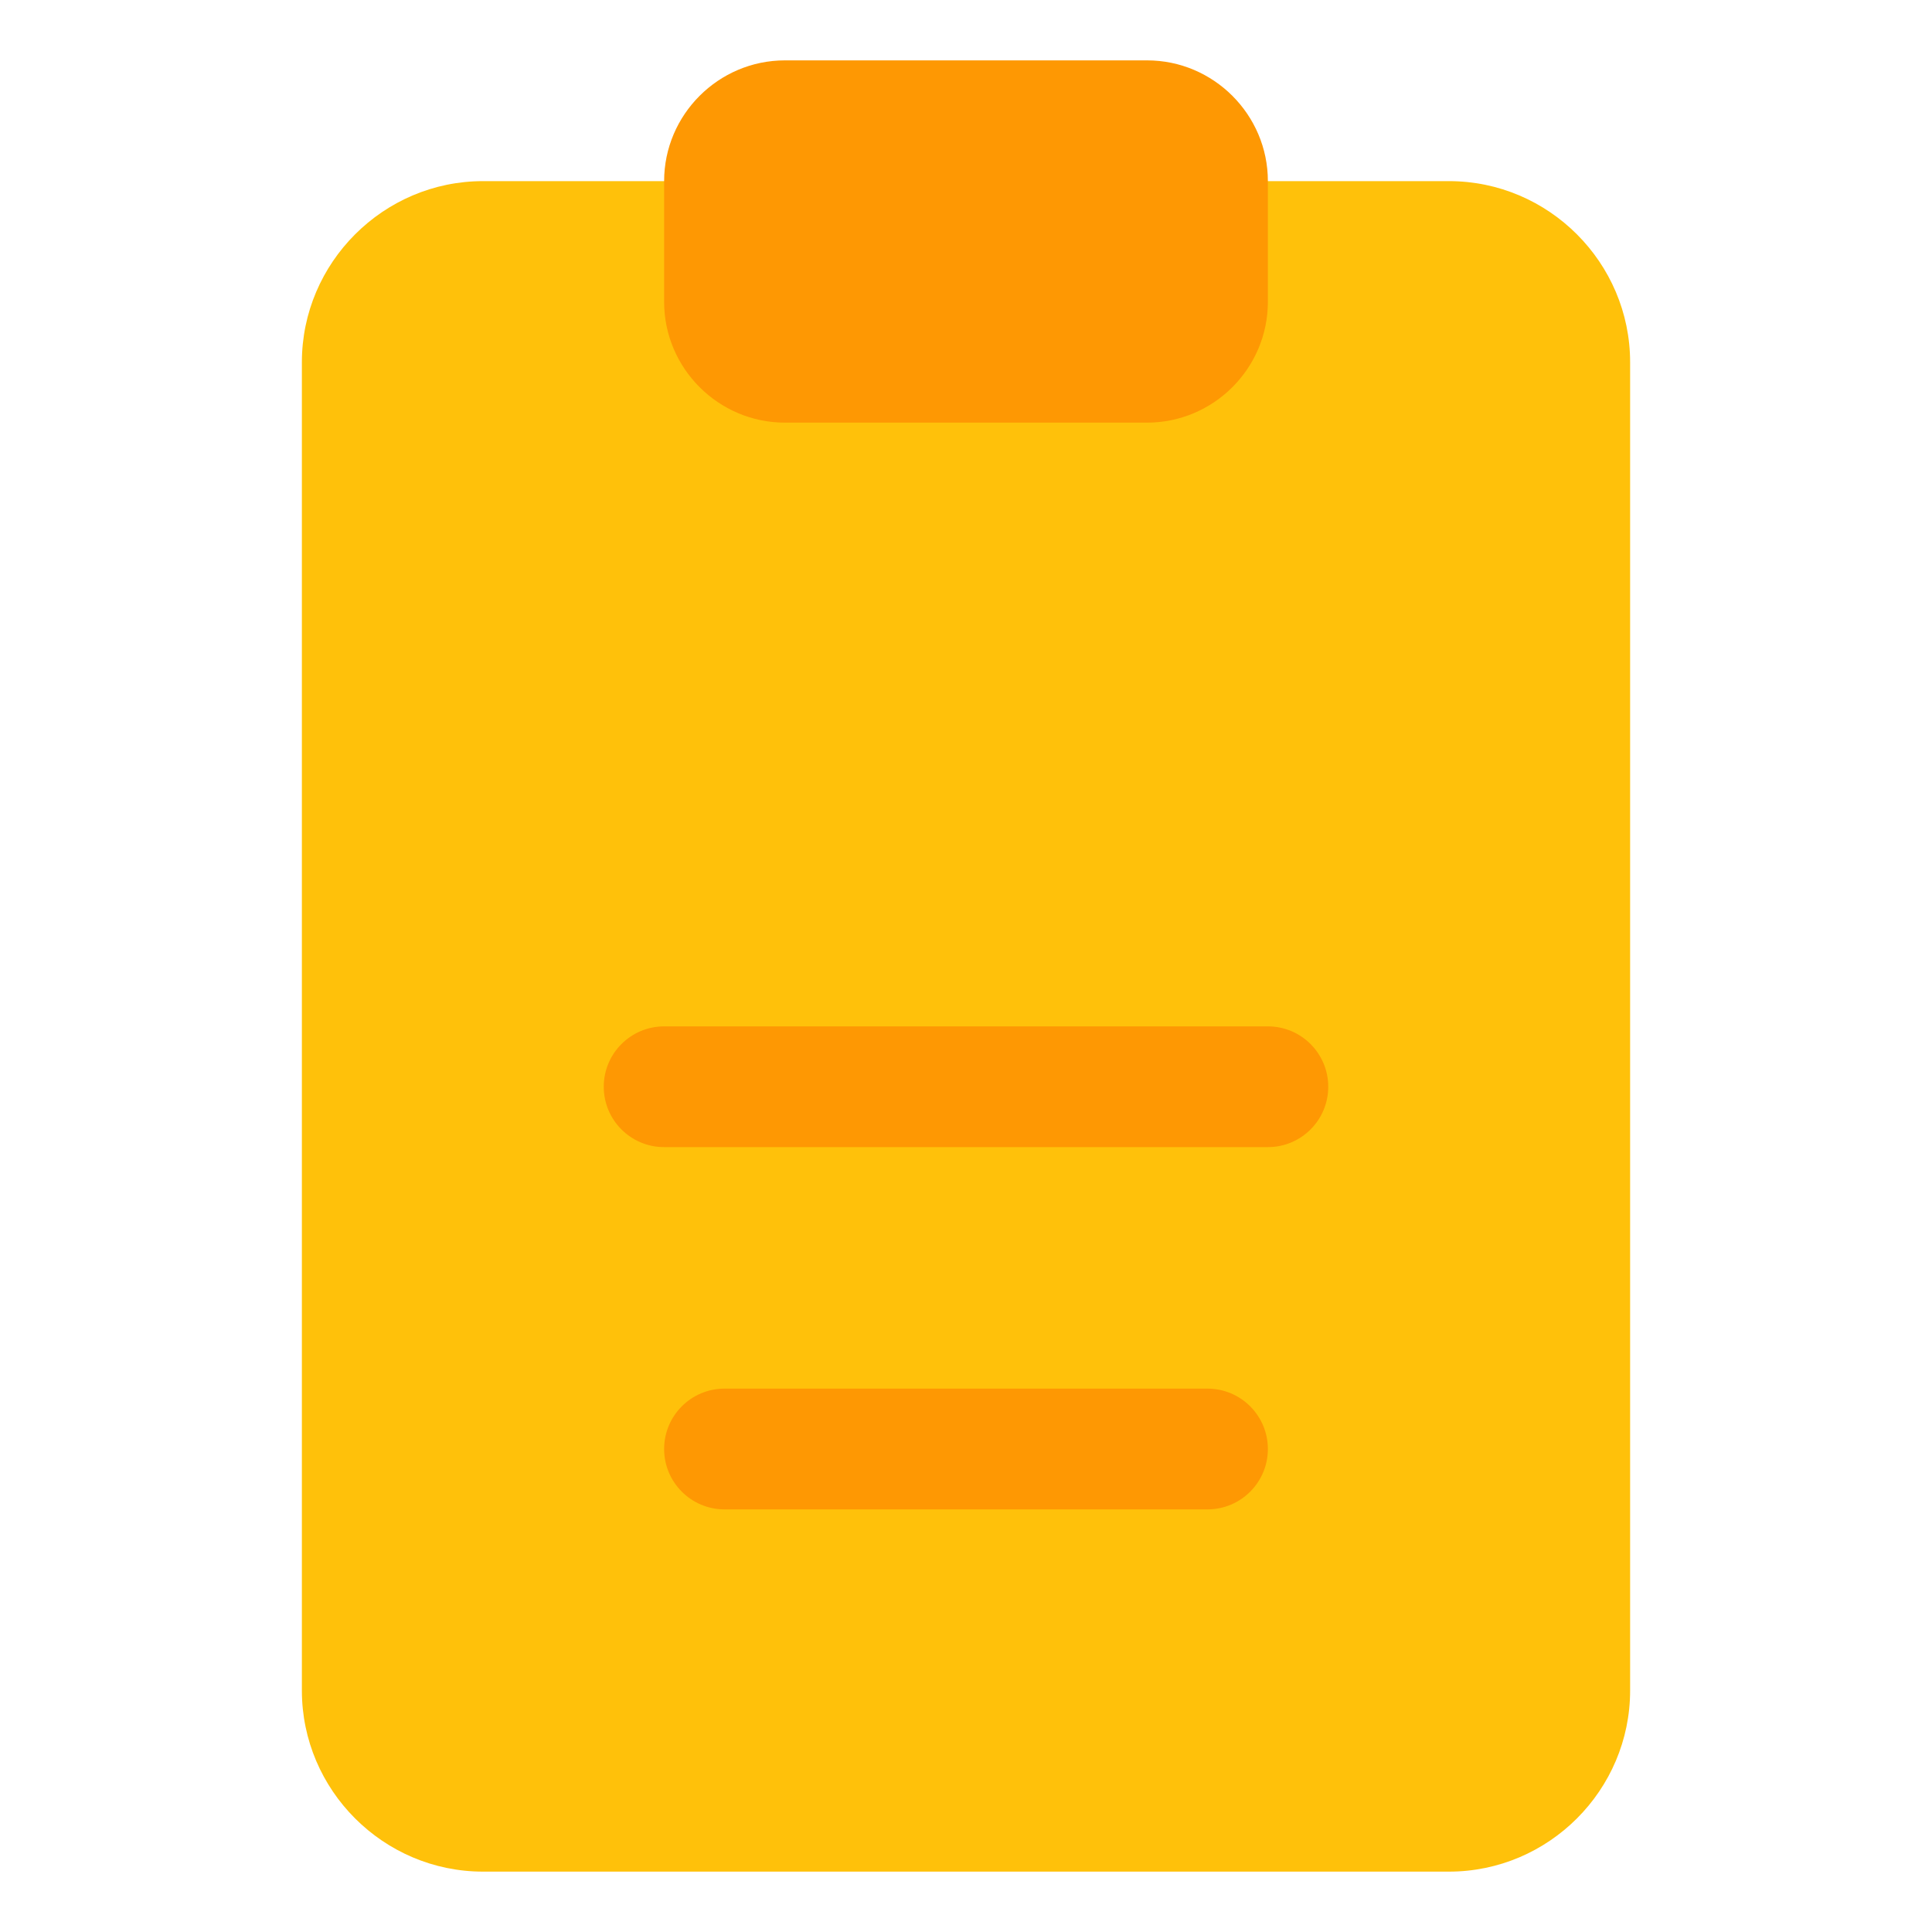 <svg width="24" height="24" viewBox="0 0 24 24" fill="none" xmlns="http://www.w3.org/2000/svg">
<path d="M20.25 4.5V21C20.25 22.238 19.238 23.25 18 23.25H6C4.763 23.25 3.75 22.238 3.75 21V4.5C3.75 3.263 4.763 2.25 6 2.25H18C19.238 2.25 20.25 3.263 20.25 4.5Z" fill="#FFC10A"/>
<path d="M15.75 2.25V3.75C15.75 4.575 15.075 5.25 14.25 5.25H9.75C8.925 5.25 8.25 4.575 8.25 3.75V2.25C8.25 1.425 8.925 0.75 9.75 0.75H14.25C15.075 0.75 15.75 1.425 15.75 2.25Z" fill="#FE9803"/>
<path d="M15.75 14.25H8.25C7.836 14.25 7.5 13.914 7.5 13.5C7.5 13.086 7.836 12.75 8.25 12.75H15.75C16.164 12.75 16.5 13.086 16.5 13.5C16.5 13.914 16.164 14.25 15.75 14.25Z" fill="#FE9803"/>
<path d="M15 18.75H9C8.586 18.75 8.25 18.414 8.25 18C8.25 17.586 8.586 17.25 9 17.25H15C15.414 17.25 15.75 17.586 15.75 18C15.75 18.414 15.414 18.75 15 18.75Z" fill="#FE9803"/>
</svg>
